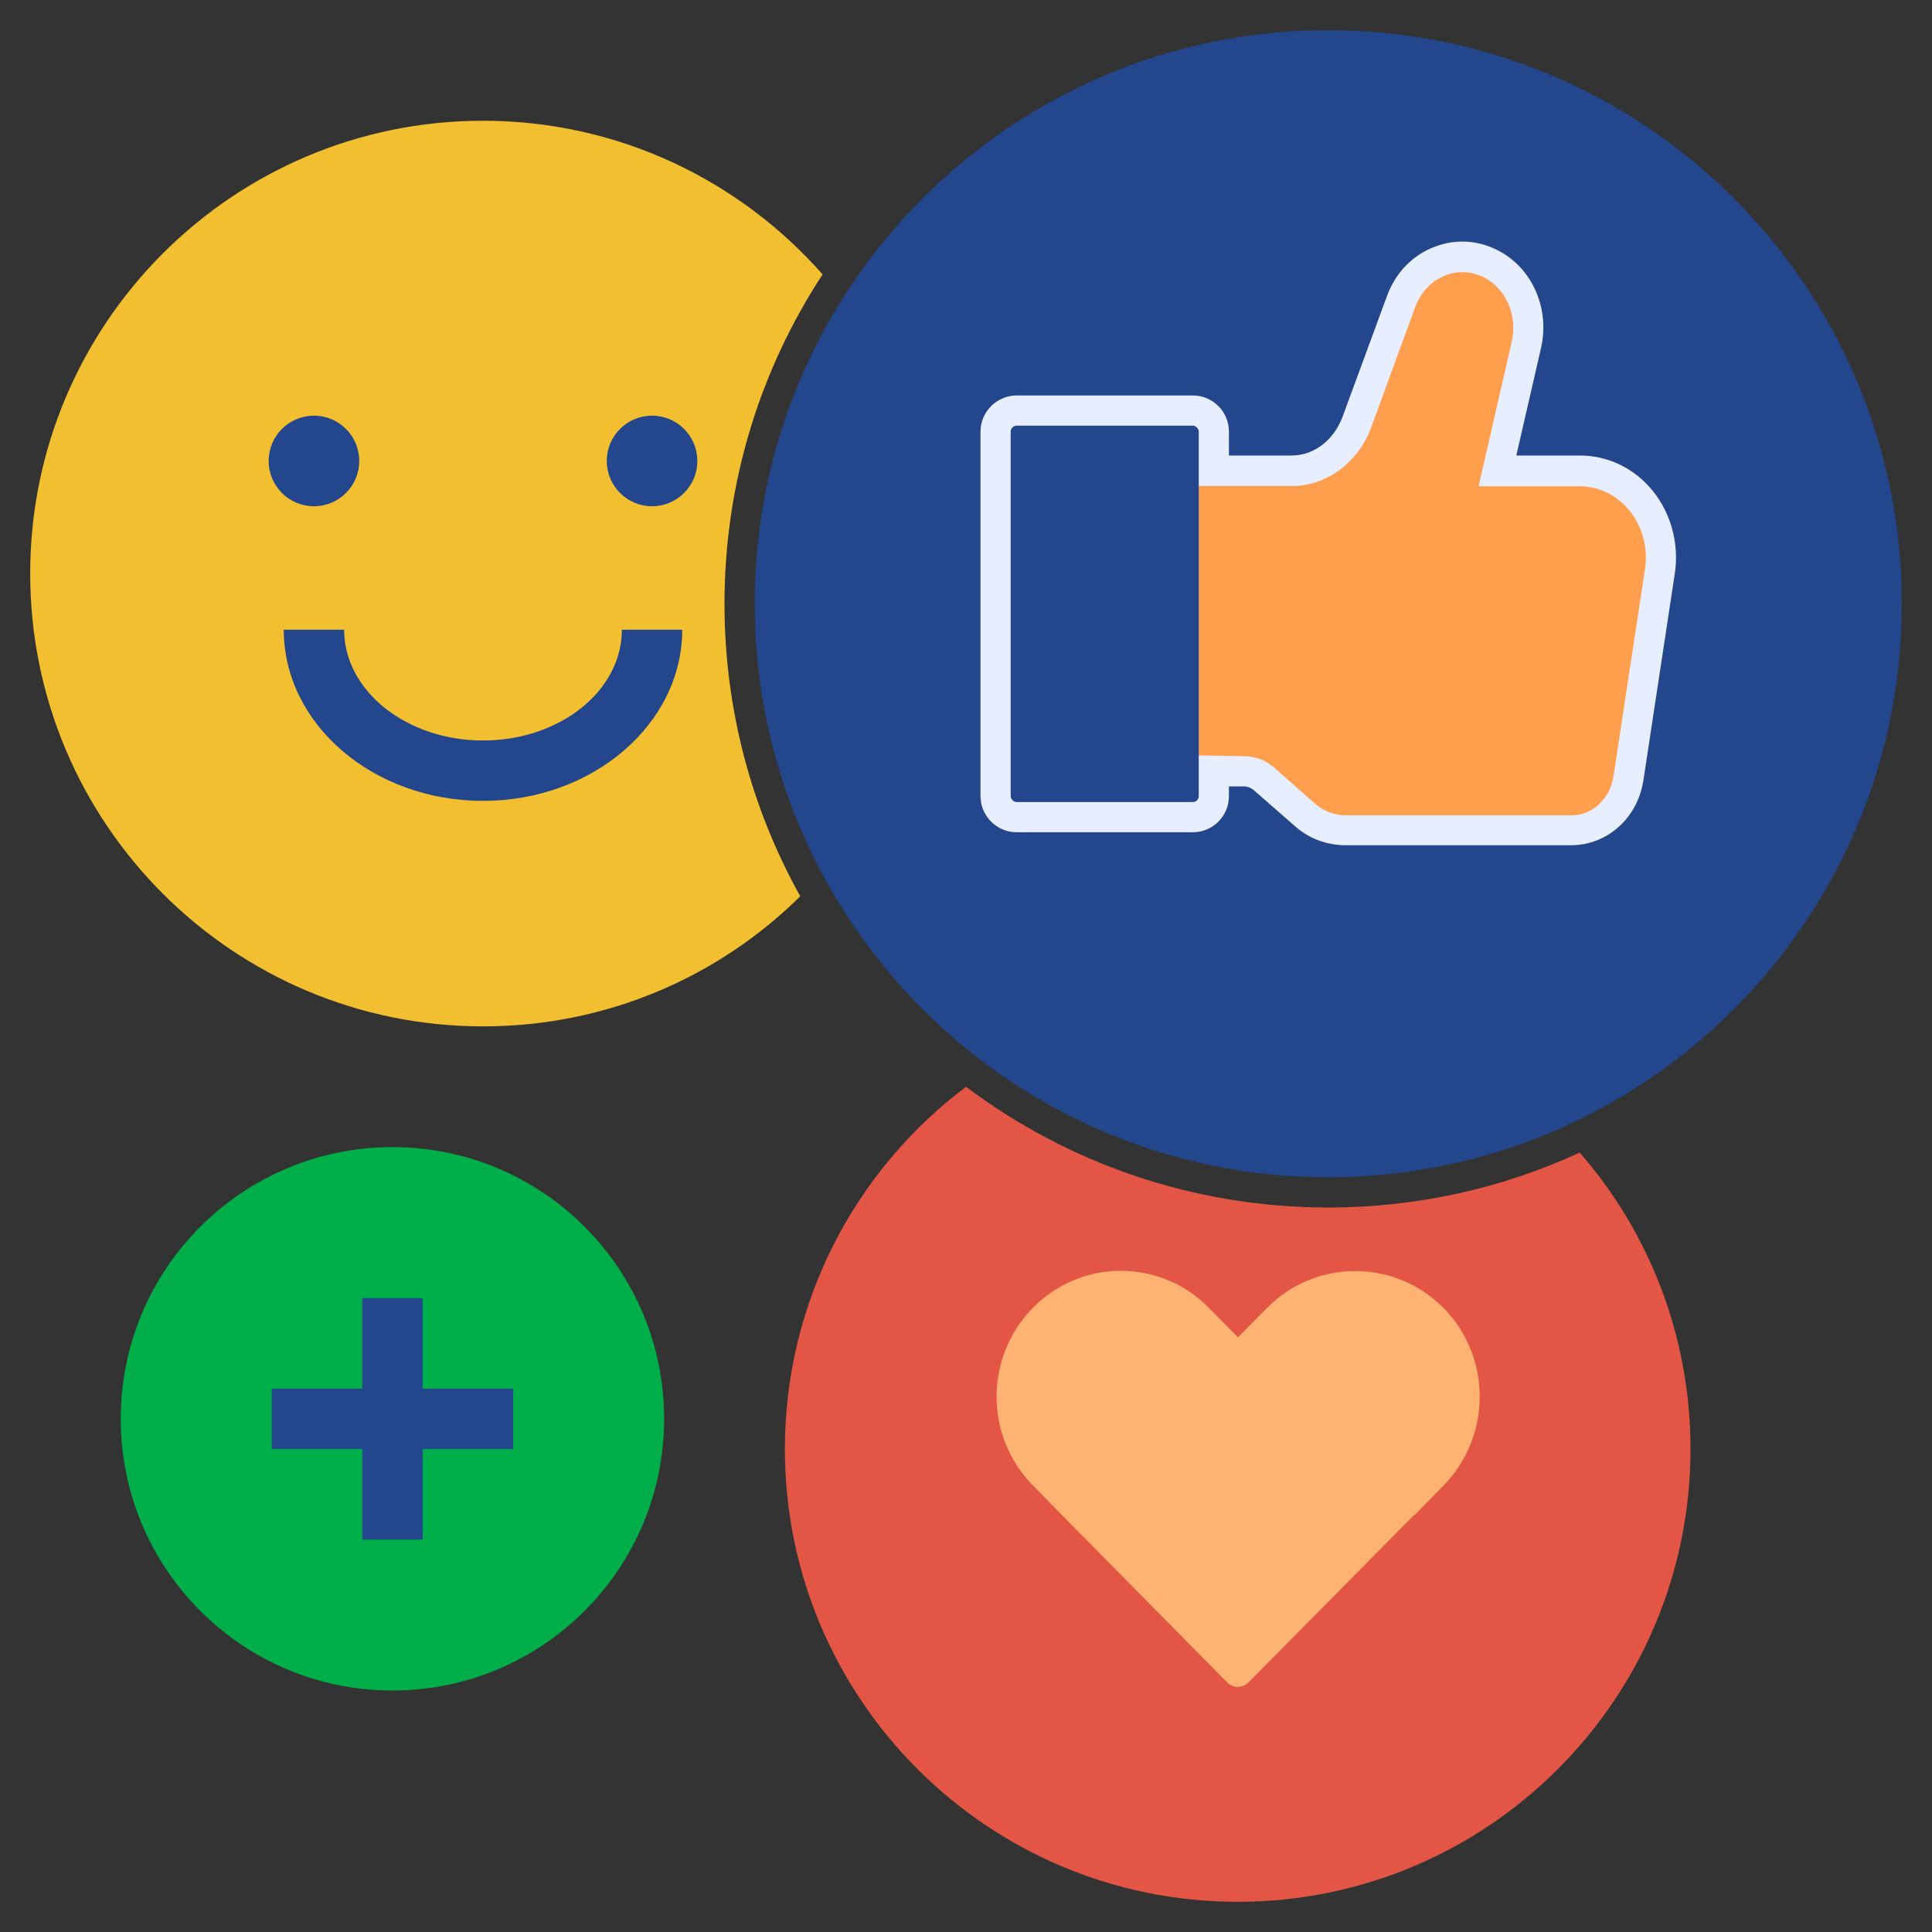 <svg id="Layer_1" height="512" viewBox="0 0 64 64" width="512" xmlns="http://www.w3.org/2000/svg" data-name="Layer 1"><rect x="0" y="0" width="64" height="64" fill="#333333" stroke="none"/><circle cx="44" cy="20" fill="#e6eeff" r="14.5"/><path d="m38.94 25.01 2.28.04c.37 0 .72.14 1 .39l1.34 1.18c.28.25.65.39 1.03.39h7.46c.7 0 1.29-.55 1.4-1.3l1.04-6.84c.12-.76-.11-1.53-.61-2.07-.41-.44-.96-.69-1.53-.69h-3.37l1.1-4.8c.19-.84-.17-1.71-.88-2.1-.88-.48-1.95-.04-2.32.96l-1.45 3.97c-.43 1.18-1.48 1.96-2.64 1.96h-3.84s0 8.92 0 8.92z" fill="#ff9e4d"/><path d="m56 48c0 8.28-6.72 15-15 15s-15-6.72-15-15c0-4.9 2.36-9.26 6-12 3.34 2.51 7.5 4 12 4 2.97 0 5.8-.65 8.33-1.82 2.29 2.63 3.67 6.06 3.67 9.82z" fill="#e35544"/><path d="m24 20c0 3.52.91 6.82 2.51 9.69-2.7 2.67-6.41 4.31-10.51 4.31-8.28 0-15-6.72-15-15s6.72-15 15-15c4.48 0 8.5 1.97 11.25 5.09-2.06 3.14-3.25 6.89-3.25 10.91z" fill="#f2bf30"/><path d="m44 1c-10.49 0-19 8.51-19 19s8.51 19 19 19 19-8.51 19-19-8.51-19-19-19zm11.48 18-1.04 6.85c-.19 1.25-1.2 2.15-2.4 2.15h-7.46c-.62 0-1.22-.22-1.68-.63l-1.35-1.18c-.1-.09-.22-.14-.35-.14h-.49s0 .32 0 .32c0 .66-.53 1.2-1.2 1.2h-5.83c-.66 0-1.2-.54-1.2-1.2v-12.07c0-.66.54-1.2 1.2-1.2h5.83c.67 0 1.2.54 1.2 1.2v.79h2.07c.75 0 1.41-.51 1.7-1.3l1.46-3.97c.28-.78.86-1.38 1.6-1.65.7-.27 1.47-.21 2.13.15 1.11.6 1.67 1.92 1.38 3.2l-.82 3.57h2.12c.85 0 1.68.37 2.27 1.02.7.76 1.02 1.85.86 2.89z" fill="#23468c"/><circle cx="13" cy="47" fill="#00af49" r="9"/><g fill="#23468c"><circle cx="10.4" cy="15.27" r="1.5"/><circle cx="21.6" cy="15.27" r="1.5"/><path d="m16 26.53c-3.64 0-6.6-2.54-6.6-5.67h2c0 2.02 2.06 3.67 4.6 3.67s4.6-1.64 4.6-3.67h2c0 3.12-2.96 5.67-6.6 5.67z"/></g><path d="m46.83 50.2-5.47 5.53c-.2.2-.52.2-.71 0l-5.46-5.53-.97-.99c-1.61-1.63-1.61-4.26 0-5.89 1.6-1.63 4.22-1.63 5.82 0l.97.98.97-.98c1.6-1.62 4.22-1.62 5.83 0 1.61 1.63 1.61 4.26 0 5.9l-.97.99z" fill="#ffb373"/><path d="m17 46h-3v-3h-2v3h-3v2h3v3h2v-3h3z" fill="#23468c"/><rect fill="#23468c" height="12.47" rx=".2" width="6.23" x="33.48" y="14.1"/></svg>